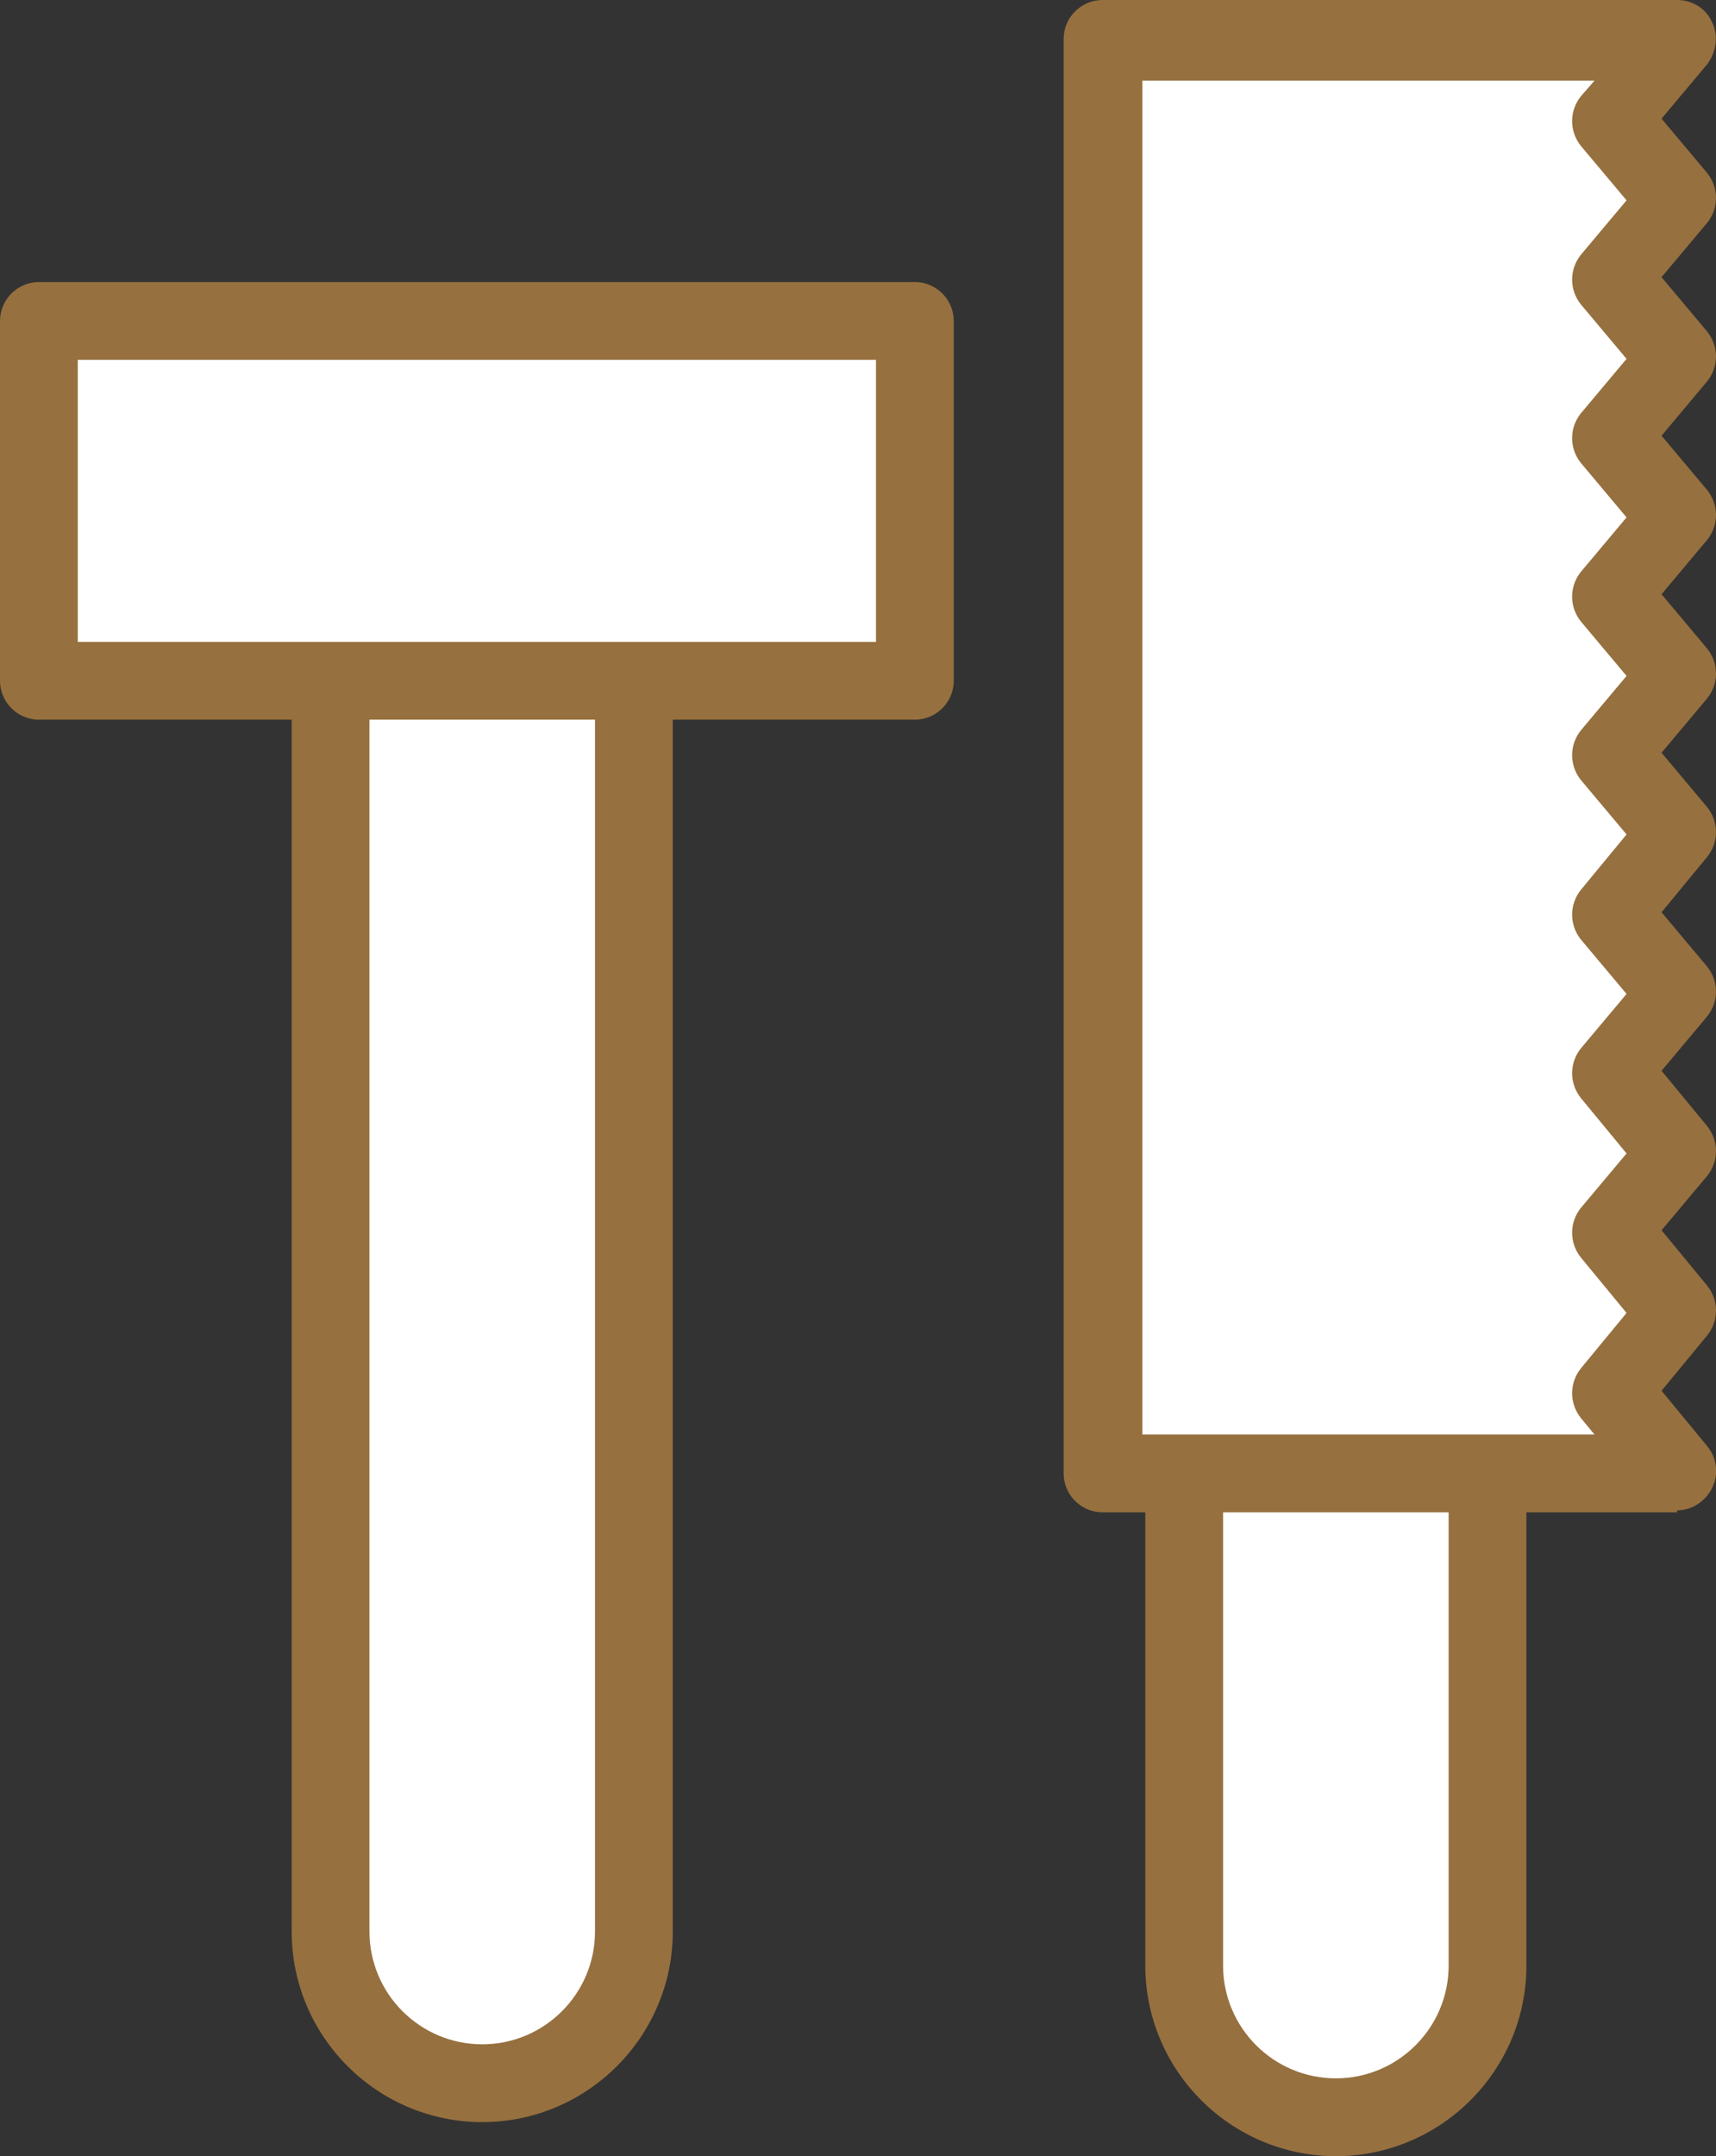 <svg id="_レイヤー_2" data-name="レイヤー 2" xmlns="http://www.w3.org/2000/svg" viewBox="0 0 17.65 22.17"><rect x="0" y="0" width="17.65" height="22.17" fill="#333333" stroke="none"/><defs><style>.cls-fbdbdffbd {fill: #fff;}.cls-bkfoojbo {fill: #96703E;}</style></defs><g id="_レイヤー_1-2" data-name="レイヤー 1"><g><path class="cls-fbdbdffbd" d="M6.52,19.86c0,.86-.7,1.56-1.56,1.56s-1.56-.7-1.56-1.56V6.47c0-.86.7-1.56,1.56-1.56s1.56.7,1.56,1.56v13.39Z"></path><path class="cls-bkfoojbo" d="M4.96,21.82c-1.08,0-1.96-.88-1.96-1.96V6.47c0-1.08.88-1.96,1.96-1.96s1.96.88,1.96,1.96v13.39c0,1.08-.88,1.96-1.96,1.96ZM4.96,5.31c-.64,0-1.16.52-1.16,1.16v13.39c0,.64.52,1.16,1.16,1.16s1.16-.52,1.16-1.16V6.47c0-.64-.52-1.16-1.16-1.16Z"></path><path class="cls-fbdbdffbd" d="M15.3,20.21c0,.86-.7,1.56-1.56,1.56s-1.56-.7-1.56-1.56v-7.34c0-.86.7-1.56,1.56-1.56s1.56.7,1.56,1.56v7.34Z"></path><path class="cls-bkfoojbo" d="M13.74,22.17c-1.08,0-1.96-.88-1.96-1.96v-7.34c0-1.08.88-1.96,1.96-1.96s1.96.88,1.96,1.96v7.34c0,1.08-.88,1.96-1.96,1.96ZM13.74,11.71c-.64,0-1.16.52-1.16,1.16v7.34c0,.64.52,1.16,1.16,1.16s1.16-.52,1.16-1.16v-7.34c0-.64-.52-1.16-1.16-1.16Z"></path><rect class="cls-fbdbdffbd" x=".4" y="3.29" width="9.01" height="3.7"></rect><path class="cls-bkfoojbo" d="M9.41,7.4H.4c-.22,0-.4-.18-.4-.4v-3.7c0-.22.18-.4.4-.4h9.01c.22,0,.4.18.4.4v3.7c0,.22-.18.4-.4.4ZM.8,6.6h8.21v-2.9H.8v2.9Z"></path><polygon class="cls-fbdbdffbd" points="16.2 15.15 11.35 15.15 11.35 .4 16.2 .4 17.25 .4 16.57 1.22 17.25 2.04 16.57 2.86 17.25 3.67 16.57 4.49 17.25 5.31 16.57 6.13 17.25 6.95 16.57 7.77 17.25 8.59 16.57 9.41 17.25 10.23 16.57 11.05 17.25 11.87 16.57 12.69 17.25 13.51 16.57 14.33 17.25 15.15 16.2 15.15"></polygon><path class="cls-bkfoojbo" d="M17.25,15.55h-5.91c-.22,0-.4-.18-.4-.4V.4c0-.22.18-.4.4-.4h5.91c.16,0,.3.09.36.23.07.14.04.31-.05.43l-.47.56.47.56c.12.15.12.36,0,.51l-.47.56.47.56c.12.15.12.36,0,.51l-.47.56.47.56c.12.15.12.36,0,.51l-.47.56.47.56c.12.15.12.36,0,.51l-.47.56.47.56c.12.15.12.36,0,.51l-.47.57.47.56c.12.15.12.36,0,.51l-.47.56.47.57c.12.15.12.36,0,.51l-.47.56.47.57c.12.15.12.36,0,.51l-.47.57.47.57c.1.12.12.29.05.43-.07.14-.21.23-.36.23ZM11.75,14.75h4.65l-.14-.17c-.12-.15-.12-.36,0-.51l.47-.57-.47-.57c-.12-.15-.12-.36,0-.51l.47-.56-.47-.57c-.12-.15-.12-.36,0-.51l.47-.56-.47-.56c-.12-.15-.12-.36,0-.51l.47-.57-.47-.56c-.12-.15-.12-.36,0-.51l.47-.56-.47-.56c-.12-.15-.12-.36,0-.51l.47-.56-.47-.56c-.12-.15-.12-.36,0-.51l.47-.56-.47-.56c-.12-.15-.12-.36,0-.51l.47-.56-.47-.56c-.12-.15-.12-.36,0-.51l.14-.16h-4.65v13.95Z"></path></g></g></svg>